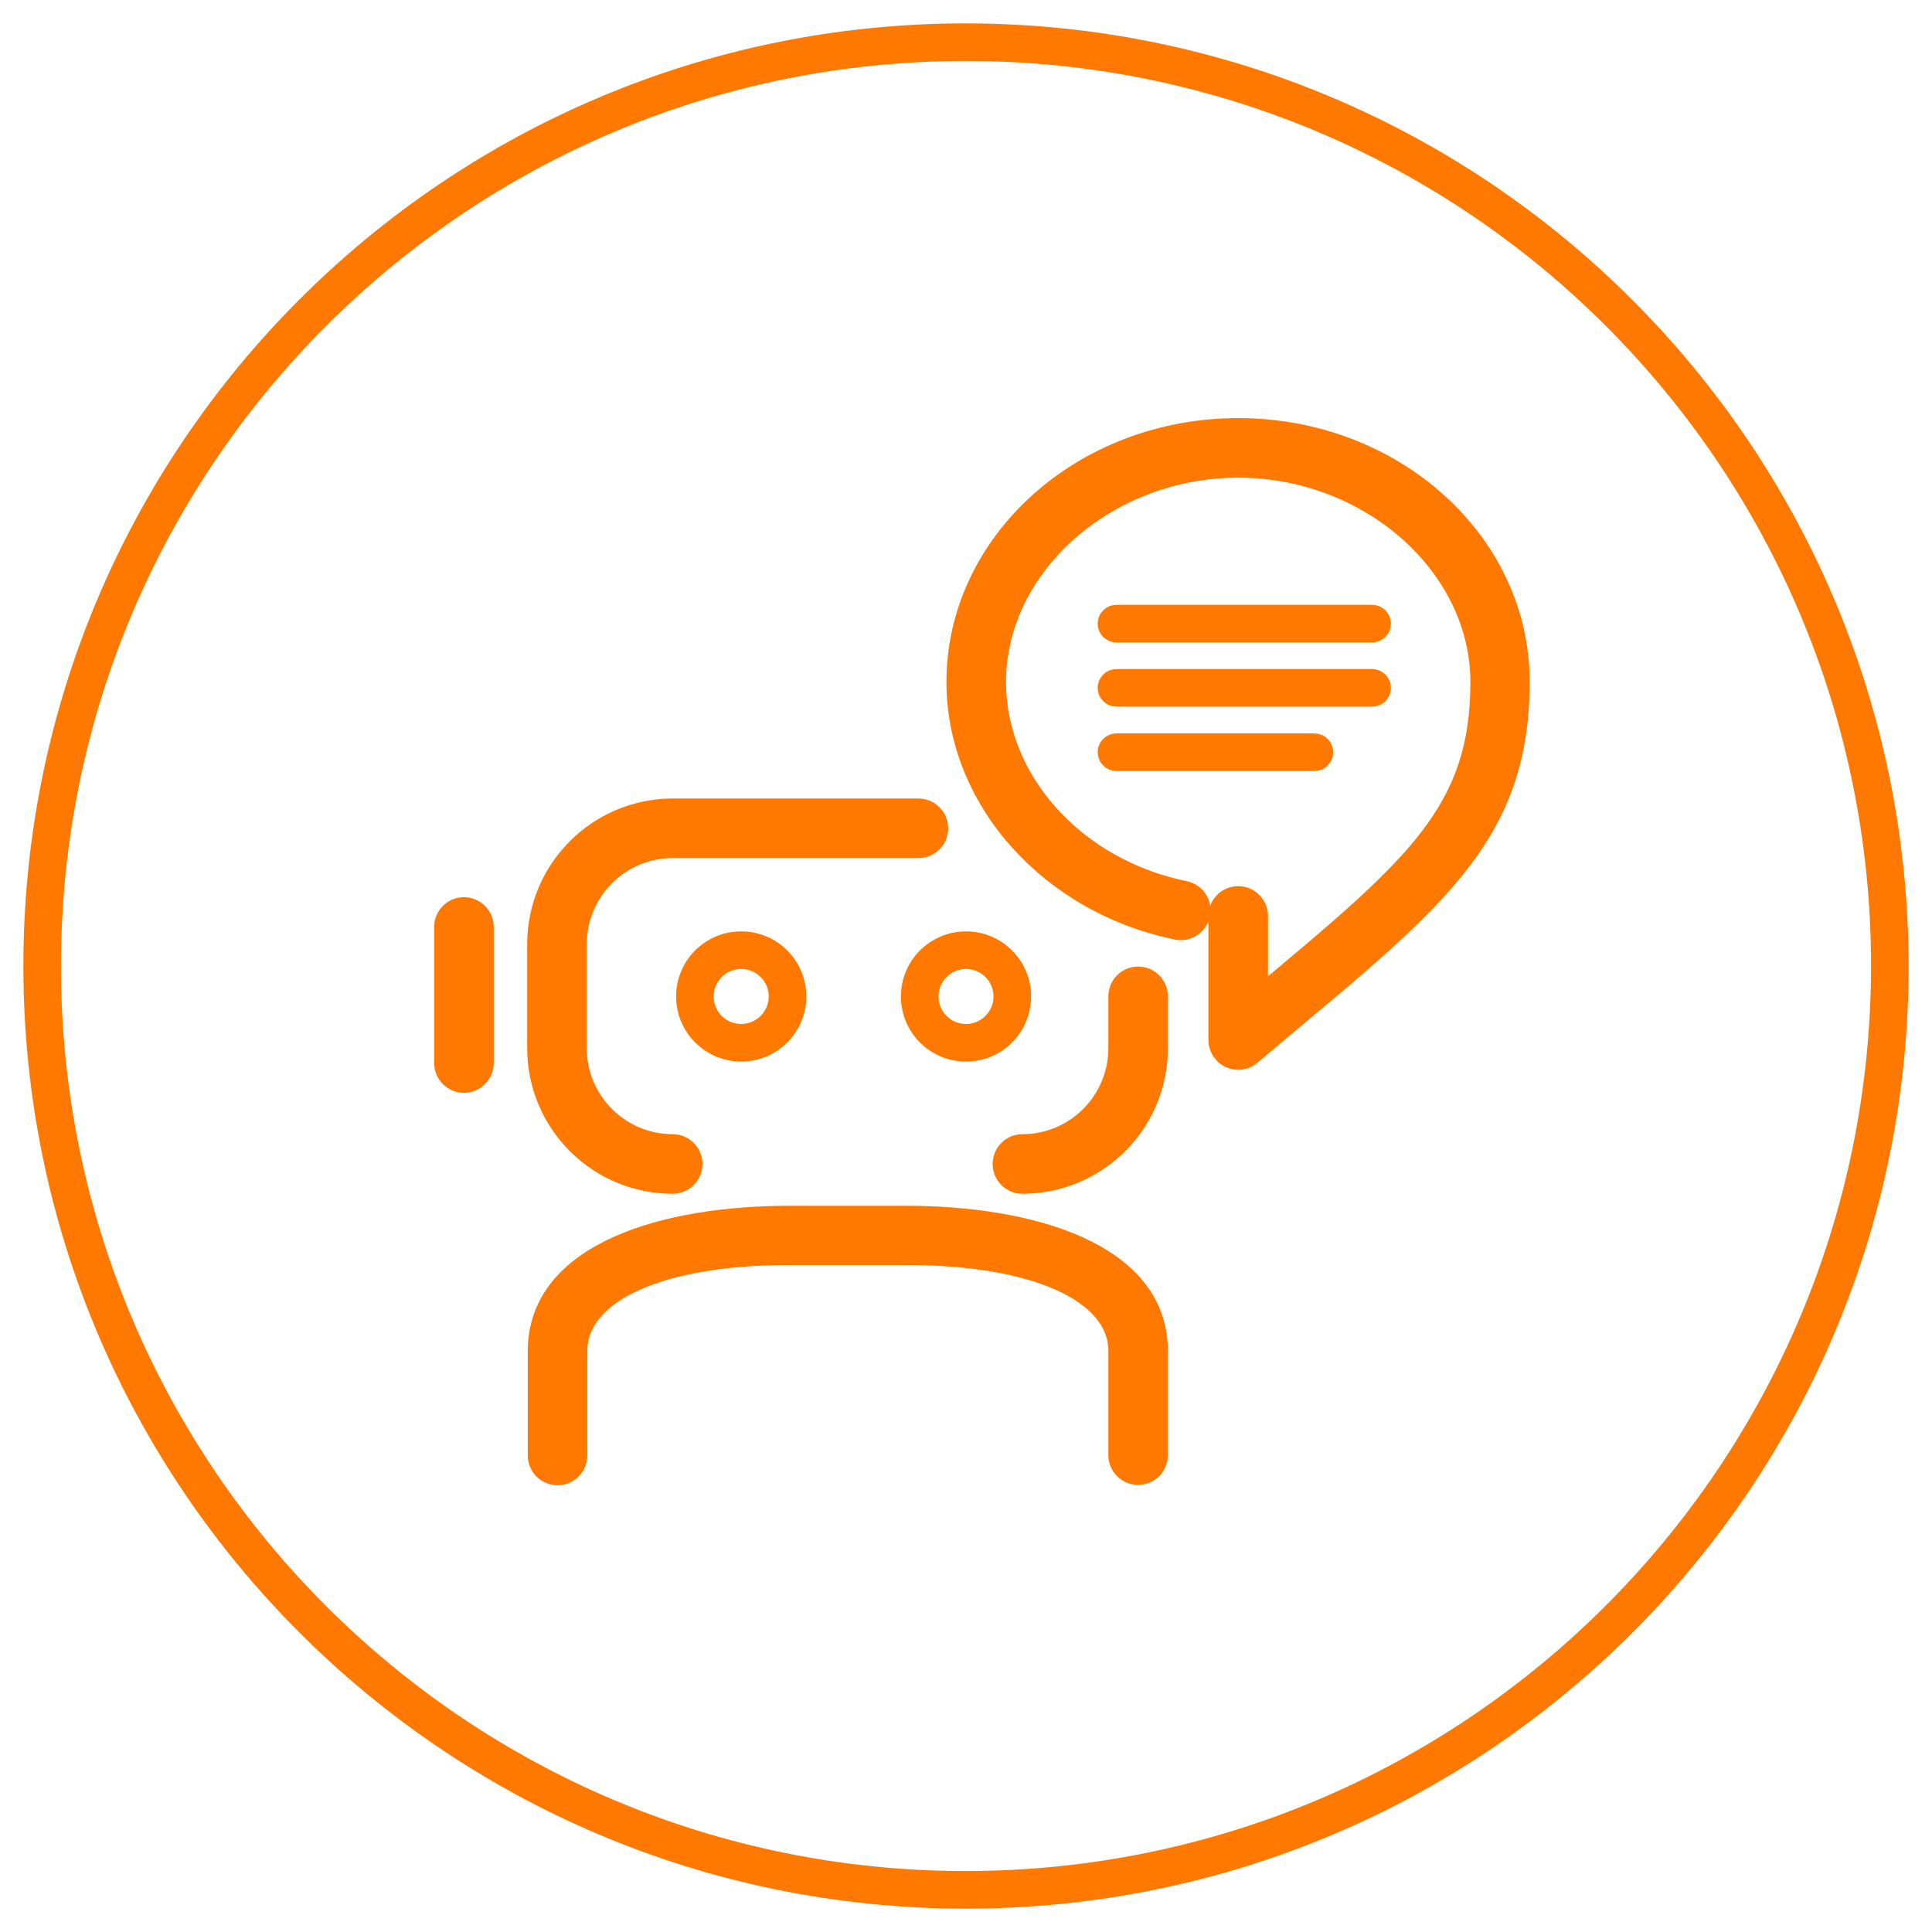 <?xml version="1.0" encoding="UTF-8"?>
<svg width="62px" height="62px" viewBox="0 0 62 62" version="1.1" xmlns="http://www.w3.org/2000/svg" xmlns:xlink="http://www.w3.org/1999/xlink">
    <!-- Generator: Sketch 53 (72520) - https://sketchapp.com -->
    <title>ic_ambições2</title>
    <desc>Created with Sketch.</desc>
    <g id="Page-1" stroke="none" stroke-width="1" fill="none" fill-rule="evenodd">
        <g id="3.0-Missão,-Visão-e-Valores" transform="translate(-339, -4412)" fill="#FF7900" fill-rule="nonzero" stroke="#FF7900" stroke-width="0.5">
            <g id="ic_ambições2" transform="translate(340, 4413)">
                <path d="M30,0 C13.431,-1.01453063e-15 2.02906125e-15,13.431 0,30 C-2.02906125e-15,46.569 13.431,60 30,60 C46.569,60 60,46.569 60,30 C59.981,13.44 46.56,0.019 30,0 Z M30,59.294 C13.821,59.294 0.706,46.179 0.706,30 C0.706,13.821 13.821,0.706 30,0.706 C46.179,0.706 59.294,13.821 59.294,30 C59.277,46.171 46.171,59.277 30,59.294 Z" id="Shape"></path>
                <path d="M35.524,30.268 C35.134,30.268 34.818,30.584 34.818,30.974 L34.818,32.647 C34.812,34.304 33.468,35.645 31.811,35.647 C31.421,35.647 31.105,35.963 31.105,36.353 C31.105,36.743 31.421,37.059 31.811,37.059 C34.247,37.057 36.224,35.084 36.229,32.647 L36.229,30.974 C36.229,30.584 35.913,30.268 35.524,30.268 Z" id="Path"></path>
                <path d="M20.587,37.059 C20.977,37.059 21.293,36.743 21.293,36.353 C21.293,35.963 20.977,35.647 20.587,35.647 C18.927,35.645 17.582,34.3 17.58,32.64 L17.58,29.294 C17.582,27.634 18.927,26.289 20.587,26.287 L28.472,26.287 C28.862,26.287 29.178,25.971 29.178,25.581 C29.178,25.191 28.862,24.875 28.472,24.875 L20.587,24.875 C18.148,24.879 16.172,26.855 16.168,29.294 L16.168,32.647 C16.174,35.084 18.15,37.057 20.587,37.059 L20.587,37.059 Z" id="Path"></path>
                <path d="M28.094,37.945 L24.304,37.945 C20.372,37.945 16.186,39.106 16.186,42.364 L16.186,45.706 C16.186,46.096 16.502,46.412 16.892,46.412 C17.282,46.412 17.598,46.096 17.598,45.706 L17.598,42.353 C17.598,40.525 20.238,39.346 24.304,39.346 L28.094,39.346 C32.178,39.346 34.818,40.525 34.818,42.353 L34.818,45.695 C34.818,46.085 35.134,46.401 35.524,46.401 C35.913,46.401 36.229,46.085 36.229,45.695 L36.229,42.353 C36.229,39.106 32.026,37.945 28.094,37.945 Z" id="Path"></path>
                <path d="M20.947,30.978 C20.947,31.993 21.77,32.816 22.786,32.816 C23.801,32.816 24.625,31.993 24.625,30.978 C24.625,29.962 23.801,29.139 22.786,29.139 C22.298,29.138 21.83,29.331 21.485,29.676 C21.14,30.021 20.946,30.49 20.947,30.978 L20.947,30.978 Z M23.919,30.978 C23.919,31.436 23.643,31.849 23.219,32.024 C22.796,32.2 22.309,32.103 21.985,31.779 C21.661,31.455 21.564,30.967 21.739,30.544 C21.915,30.121 22.328,29.845 22.786,29.845 C23.412,29.845 23.919,30.352 23.919,30.978 L23.919,30.978 Z" id="Shape"></path>
                <path d="M28.161,30.978 C28.161,31.993 28.984,32.816 30,32.816 C31.016,32.816 31.839,31.993 31.839,30.978 C31.839,29.962 31.016,29.139 30,29.139 C28.984,29.139 28.161,29.962 28.161,30.978 Z M30,29.845 C30.626,29.845 31.133,30.352 31.133,30.978 C31.133,31.603 30.626,32.111 30,32.111 C29.374,32.111 28.867,31.603 28.867,30.978 C28.867,30.352 29.374,29.845 30,29.845 L30,29.845 Z" id="Shape"></path>
                <path d="M13.888,28.041 C13.498,28.041 13.182,28.357 13.182,28.747 L13.182,33.113 C13.182,33.503 13.498,33.819 13.888,33.819 C14.278,33.819 14.594,33.503 14.594,33.113 L14.594,28.747 C14.594,28.357 14.278,28.041 13.888,28.041 Z" id="Path"></path>
                <path d="M38.735,12.667 C33.709,12.667 29.622,16.355 29.622,20.887 C29.622,24.685 32.619,28.055 36.752,28.906 C36.999,28.956 37.254,28.871 37.421,28.682 C37.589,28.493 37.643,28.23 37.563,27.99 C37.483,27.751 37.281,27.573 37.034,27.522 C33.558,26.816 31.034,24.018 31.034,20.887 C31.034,17.195 34.564,14.079 38.735,14.079 C42.907,14.079 46.436,17.195 46.436,20.887 C46.436,25.006 44.386,26.739 39.441,30.865 L39.441,28.394 C39.441,28.004 39.125,27.688 38.735,27.688 C38.345,27.688 38.029,28.004 38.029,28.394 L38.029,32.375 C38.029,32.649 38.188,32.898 38.435,33.014 C38.529,33.058 38.632,33.081 38.735,33.081 C38.901,33.081 39.061,33.022 39.187,32.915 L40.246,32.022 C45.3,27.808 47.838,25.691 47.838,20.887 C47.848,16.355 43.765,12.667 38.735,12.667 Z" id="Path"></path>
                <path d="M34.828,19.366 L43.034,19.366 C43.229,19.366 43.387,19.208 43.387,19.013 C43.387,18.818 43.229,18.66 43.034,18.66 L34.828,18.66 C34.633,18.66 34.475,18.818 34.475,19.013 C34.475,19.208 34.633,19.366 34.828,19.366 Z" id="Path"></path>
                <path d="M34.828,21.427 L43.034,21.427 C43.229,21.427 43.387,21.269 43.387,21.074 C43.387,20.879 43.229,20.721 43.034,20.721 L34.828,20.721 C34.633,20.721 34.475,20.879 34.475,21.074 C34.475,21.269 34.633,21.427 34.828,21.427 Z" id="Path"></path>
                <path d="M34.828,23.492 L41.181,23.492 C41.376,23.492 41.534,23.334 41.534,23.139 C41.534,22.944 41.376,22.786 41.181,22.786 L34.828,22.786 C34.633,22.786 34.475,22.944 34.475,23.139 C34.475,23.334 34.633,23.492 34.828,23.492 Z" id="Path"></path>
            </g>
        </g>
    </g>
</svg>